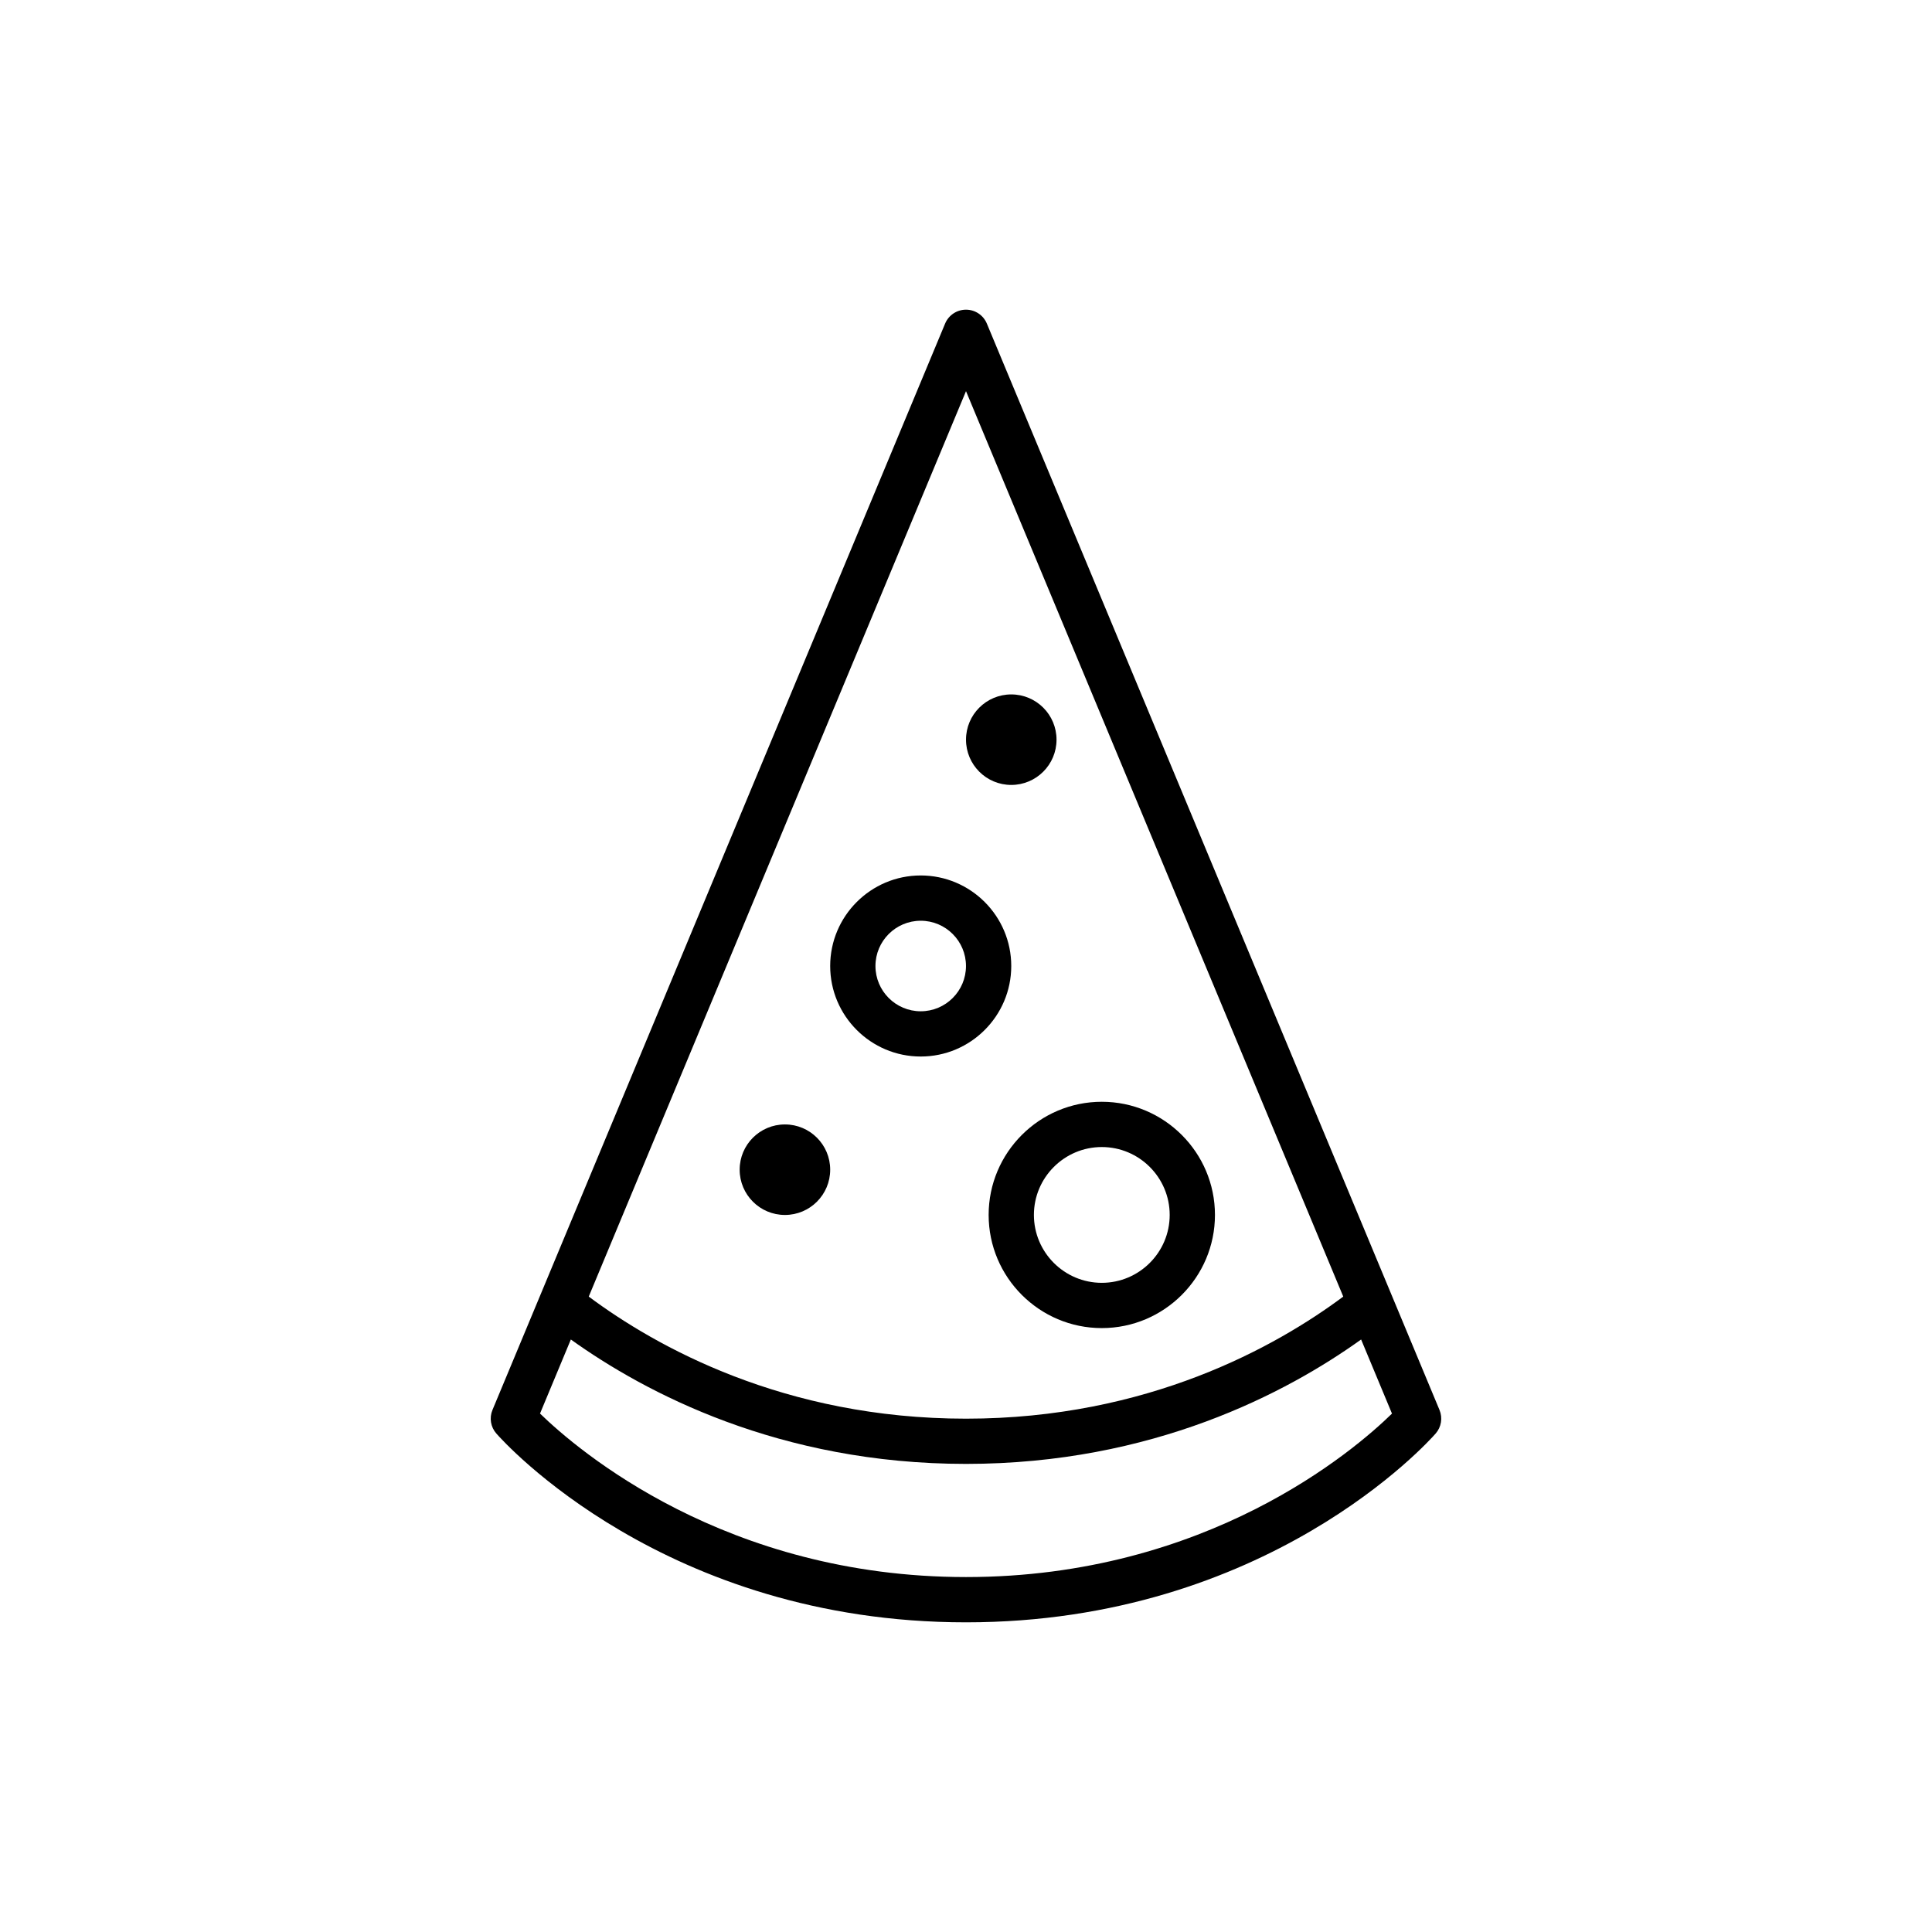 <?xml version="1.0" encoding="UTF-8"?>
<!-- Uploaded to: SVG Find, www.svgrepo.com, Generator: SVG Find Mixer Tools -->
<svg fill="#000000" width="800px" height="800px" version="1.1" viewBox="144 144 512 512" xmlns="http://www.w3.org/2000/svg">
 <g>
  <path d="m406 465.97c0 16.535 13.453 29.988 29.988 29.988s29.988-13.453 29.988-29.988-13.453-29.988-29.988-29.988-29.988 13.453-29.988 29.988zm29.988-17.992c9.922 0 17.992 8.074 17.992 17.992 0 9.922-8.074 17.992-17.992 17.992-9.922 0-17.992-8.074-17.992-17.992 0-9.918 8.074-17.992 17.992-17.992z"/>
  <path d="m364.01 453.98c0 6.625-5.371 11.996-11.996 11.996s-11.996-5.371-11.996-11.996 5.371-11.992 11.996-11.992 11.996 5.367 11.996 11.992"/>
  <path d="m423.99 340.02c0 6.625-5.371 11.996-11.996 11.996s-11.992-5.371-11.992-11.996 5.367-11.992 11.992-11.992 11.996 5.367 11.996 11.992"/>
  <path d="m388 423.99c13.23 0 23.992-10.762 23.992-23.992 0-13.23-10.762-23.992-23.992-23.992-13.23 0-23.992 10.762-23.992 23.992 0 13.234 10.762 23.992 23.992 23.992zm0-35.984c6.617 0 11.996 5.379 11.996 11.996s-5.379 11.996-11.996 11.996c-6.617 0-11.996-5.379-11.996-11.996s5.379-11.996 11.996-11.996z"/>
  <path d="m275.54 523.9c1.781 2.047 44.688 50.035 124.46 50.035s122.68-47.988 124.46-50.031c1.504-1.715 1.902-4.144 1.02-6.254l-119.95-287.89c-0.926-2.234-3.109-3.695-5.531-3.695s-4.606 1.457-5.535 3.688l-119.95 287.89c-0.887 2.113-0.484 4.543 1.023 6.258zm124.46-276.24 99.977 239.95c-17.75 13.219-51.773 32.352-99.977 32.352-48.211 0-82.23-19.133-99.977-32.352zm-104.72 251.32c19.648 14.07 55.223 32.969 104.72 32.969s85.07-18.898 104.71-32.969l8.18 19.637c-9.965 9.738-48.973 43.32-112.89 43.32-63.703 0-102.88-33.598-112.89-43.332z"/>
 </g>
</svg>